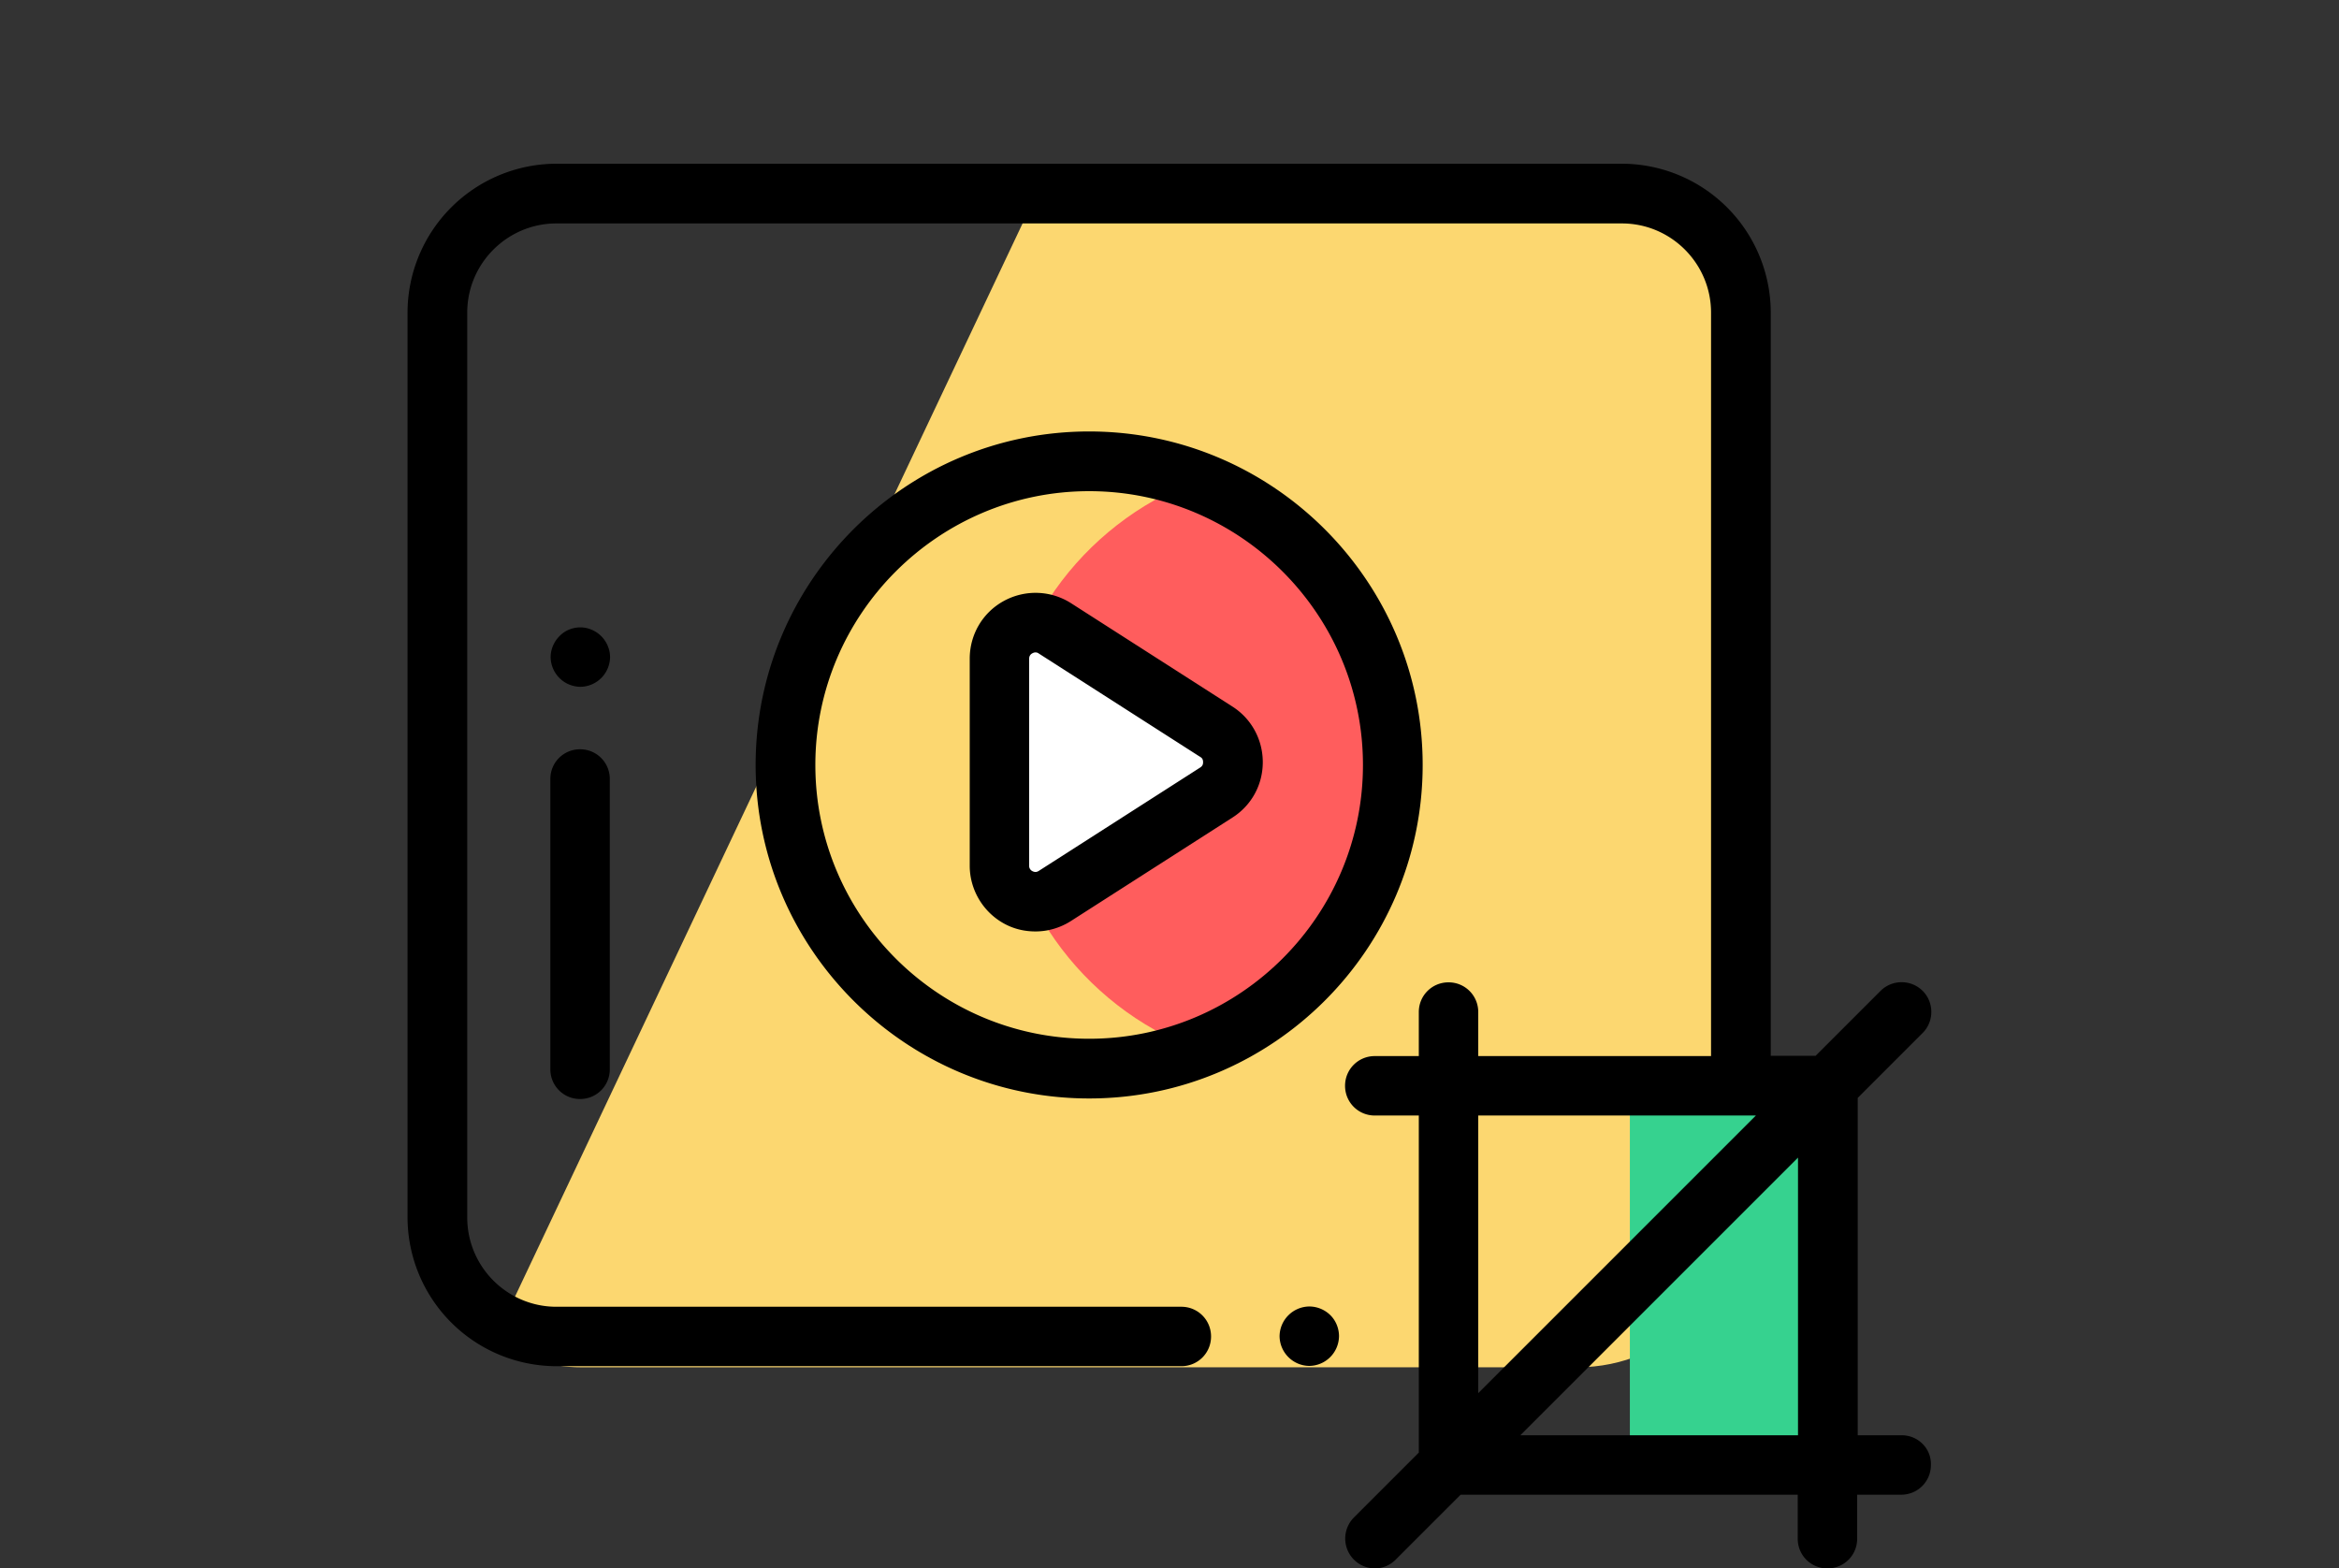 <svg version="1.1" id="Layer_1" xmlns="http://www.w3.org/2000/svg" x="0" y="0" viewBox="0 0 85 57" style="enable-background:new 0 0 85 57" xml:space="preserve"><rect x="0" y="0" width="85" height="57" fill="#333333" stroke="none"/><style>.st0{display:none}.st1{display:inline}.st2{fill:#e8f0fd}.st4{fill:#fff}.st6{fill:#cedbf0}.st7{fill:#ffb954}.st8{fill:#ff5d5d}.st9{fill:#4dbaf6}.st15,.st17{display:inline;fill:#fff}.st17{fill:#ff5d5d}.st22{fill:#f9f7f8}.st23{fill:#f8fdff}.st30{fill:#01d0fb}.st31{fill:#6fd7a3}.st33{fill:#fee45a}.st39{fill:#aab2bd}.st40{fill:#e6e9ed}.st41{fill:#fcd770}.st43{fill:#de5974}.st56{fill:#e490d0}.st57{fill:#f9f6f9}.st58{fill:#dddaec}.st59{fill:#df73c1}.st60{fill:#f9ef63}</style><path class="st41" d="M57.32 6.24H38.05L17.94 48.76c.93.59 2.02.93 3.2.93h36.18c3.31 0 5.99-2.68 5.99-5.99V12.23c0-3.31-2.68-5.99-5.99-5.99z"/><path class="st8" d="M43.47 17.47c-4.17 1.57-7.14 5.6-7.14 10.33s2.97 8.76 7.14 10.33c4.17-1.57 7.14-5.6 7.14-10.33s-2.96-8.76-7.14-10.33z"/><path class="st4" d="m44.21 28.8-5.87 3.76c-.87.56-2.01-.07-2.01-1.1v-7.52c0-1.03 1.14-1.66 2.01-1.1l5.87 3.76c.8.51.8 1.68 0 2.2z"/><path d="M59.23 39.45h7.2v13.78h-7.2V39.45z" style="fill:#36d28f"/><path d="M47.58 47.48a1.093 1.093 0 0 0-1.08 1.08 1.093 1.093 0 0 0 1.08 1.08 1.093 1.093 0 0 0 1.08-1.08c0-.28-.11-.56-.31-.76-.2-.2-.48-.32-.77-.32zM51.7 27.8c0-6.68-5.44-12.12-12.12-12.12S27.46 21.12 27.46 27.8s5.44 12.12 12.12 12.12S51.7 34.48 51.7 27.8zm-12.12 9.95c-5.49 0-9.95-4.47-9.95-9.95s4.47-9.95 9.95-9.95 9.95 4.47 9.95 9.95-4.46 9.95-9.95 9.95z"/><path d="m44.79 25.68-5.87-3.76c-.74-.47-1.67-.5-2.44-.08s-1.24 1.22-1.24 2.1v7.52c0 .87.48 1.68 1.24 2.1.36.2.75.29 1.15.29.45 0 .9-.13 1.29-.38l5.87-3.76c.69-.44 1.1-1.19 1.1-2.01s-.41-1.58-1.1-2.02zm-1.17 2.21-5.87 3.76c-.08.05-.15.05-.23.01a.21.21 0 0 1-.12-.2v-7.52c0-.09.04-.16.12-.2.04-.02.07-.03.11-.03.04 0 .08.01.12.04l5.87 3.76c.09.05.1.13.1.19s-.01.13-.1.19z"/><path d="M69.11 52.16h-1.6V39.9l2.36-2.36c.42-.42.42-1.11 0-1.53-.42-.42-1.11-.42-1.53 0l-2.36 2.36h-1.63V11.36a5.42 5.42 0 0 0-5.41-5.41H20.22a5.42 5.42 0 0 0-5.41 5.41v32.88a5.42 5.42 0 0 0 5.41 5.41h22.71c.6 0 1.08-.48 1.08-1.08 0-.6-.48-1.08-1.08-1.08H20.22c-1.79 0-3.24-1.46-3.24-3.24V11.36c0-1.79 1.46-3.24 3.24-3.24h38.72c1.79 0 3.24 1.46 3.24 3.24v27.02h-8.46v-1.6c0-.6-.48-1.08-1.08-1.08-.6 0-1.08.48-1.08 1.08v1.6h-1.6c-.6 0-1.08.48-1.08 1.08 0 .6.48 1.08 1.08 1.08h1.6v12.25l-2.36 2.36a1.086 1.086 0 0 0 .76 1.85c.28 0 .55-.11.76-.32l2.36-2.36h12.25v1.6c0 .6.48 1.08 1.08 1.08.6 0 1.08-.48 1.08-1.08v-1.6h1.6c.6 0 1.08-.48 1.08-1.08.02-.6-.47-1.08-1.06-1.08zM53.72 40.54h10.09L53.72 50.63V40.54zm1.53 11.62 10.09-10.09v10.09H55.25z"/><path d="M20 28.31v10.55c0 .6.48 1.08 1.08 1.08s1.08-.48 1.08-1.08V28.31c0-.6-.48-1.08-1.08-1.08S20 27.71 20 28.31zM21.85 23.12c-.2-.2-.48-.32-.76-.32s-.56.11-.76.32c-.2.2-.32.48-.32.76a1.093 1.093 0 0 0 1.08 1.08 1.093 1.093 0 0 0 1.08-1.08c0-.28-.12-.56-.32-.76z"/></svg>